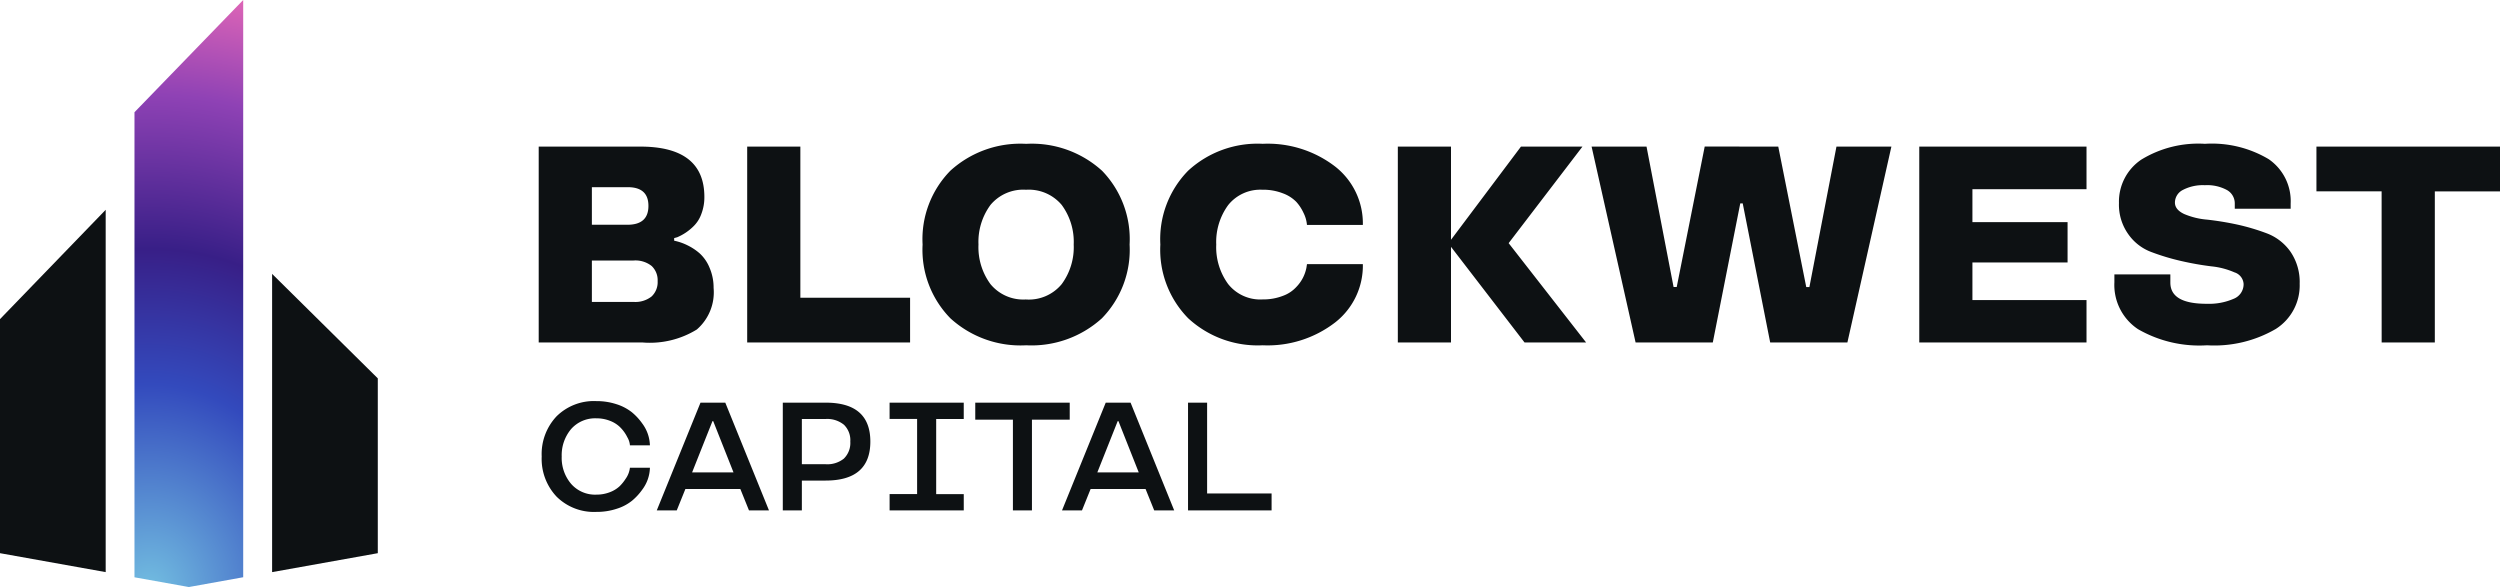 <svg xmlns="http://www.w3.org/2000/svg" xmlns:xlink="http://www.w3.org/1999/xlink" width="178.67" height="41.954" viewBox="0 0 178.67 41.954">
  <defs>
    <radialGradient id="radial-gradient" cx="0.134" cy="1.137" r="5.096" gradientTransform="translate(0 0.763) scale(1 0.216)" gradientUnits="objectBoundingBox">
      <stop offset="0" stop-color="#73bfe1"/>
      <stop offset="0.322" stop-color="#334abd"/>
      <stop offset="0.531" stop-color="#381f87"/>
      <stop offset="0.77" stop-color="#8f42b5"/>
      <stop offset="1" stop-color="#fe73b7"/>
    </radialGradient>
  </defs>
  <g id="Group_83" data-name="Group 83" transform="translate(-75 -15.523)">
    <g id="Group_27" data-name="Group 27" transform="translate(-220.116 -36.085)">
      <path id="Path_1" data-name="Path 1" d="M604.442,375.32V362.825l-7.553-7.466v21.314Z" transform="translate(-282.326 -284.177)" fill="#0d1113"/>
      <path id="Path_2" data-name="Path 2" d="M448.2,93.562l3.885-.7V51.608l-7.77,8.021V92.866Z" transform="translate(-139.588 0)" fill="url(#radial-gradient)"/>
      <path id="Path_3" data-name="Path 3" d="M302.669,308.833V284.292l-7.553,7.814v16.727l7.553,1.353Z" transform="translate(0 -217.69)" fill="#0d1113"/>
    </g>
    <path id="Path_4" data-name="Path 4" d="M14-3.9A3.516,3.516,0,0,1,12.8-.928,6.4,6.4,0,0,1,8.936,0H1.5V-14H8.76q4.58,0,4.58,3.6a3.335,3.335,0,0,1-.215,1.211,2.318,2.318,0,0,1-.547.869,3.7,3.7,0,0,1-1.182.8l-.215.059v.186a3.914,3.914,0,0,1,.977.342,3.893,3.893,0,0,1,.859.576,2.848,2.848,0,0,1,.7,1.03A3.586,3.586,0,0,1,14-3.9ZM7.842-11.1H5.3v2.686H7.842q1.5,0,1.5-1.348T7.842-11.1Zm.439,5.244H5.3V-2.9H8.281A1.861,1.861,0,0,0,9.57-3.291,1.4,1.4,0,0,0,10-4.385a1.391,1.391,0,0,0-.43-1.084A1.861,1.861,0,0,0,8.281-5.859ZM20.2-3.2h7.842V0H16.4V-14h3.8Zm21.553-9.082A7.02,7.02,0,0,1,43.73-7a7.007,7.007,0,0,1-1.982,5.273A7.481,7.481,0,0,1,36.338.2a7.439,7.439,0,0,1-5.41-1.924A6.988,6.988,0,0,1,28.936-7a6.981,6.981,0,0,1,1.992-5.283,7.44,7.44,0,0,1,5.41-1.914A7.461,7.461,0,0,1,41.748-12.285Zm-5.42,9.209A3.044,3.044,0,0,0,38.877-4.17,4.449,4.449,0,0,0,39.736-7a4.449,4.449,0,0,0-.859-2.832,3.073,3.073,0,0,0-2.549-1.084,3.045,3.045,0,0,0-2.539,1.084A4.449,4.449,0,0,0,32.93-7a4.449,4.449,0,0,0,.859,2.832A3.033,3.033,0,0,0,36.328-3.076Zm16.914-7.842a2.94,2.94,0,0,0-2.471,1.094A4.468,4.468,0,0,0,49.922-7a4.468,4.468,0,0,0,.85,2.822,2.929,2.929,0,0,0,2.471,1.1,3.876,3.876,0,0,0,1.44-.254,2.415,2.415,0,0,0,.972-.645,2.728,2.728,0,0,0,.713-1.367l.039-.254H60.4a5.143,5.143,0,0,1-1.973,4.16A7.9,7.9,0,0,1,53.242.2,7.317,7.317,0,0,1,47.92-1.729,6.988,6.988,0,0,1,45.928-7a6.981,6.981,0,0,1,1.992-5.283A7.317,7.317,0,0,1,53.242-14.2a7.9,7.9,0,0,1,5.186,1.631A5.153,5.153,0,0,1,60.4-8.4H56.406a2.364,2.364,0,0,0-.254-.879,3.049,3.049,0,0,0-.508-.771,2.6,2.6,0,0,0-.972-.615A3.848,3.848,0,0,0,53.242-10.918ZM71.7-14h4.395L70.82-7.1,76.357,0h-4.4L66.7-6.836V0H62.9V-14h3.8v6.66Zm18.389,0,2,10.039h.225L94.248-14h3.926L95.029,0H89.512L87.549-9.941h-.176L85.41,0H79.893L76.748-14h3.926L82.607-3.965h.225l2-10.039ZM112.119,0H100.166V-14h11.953v3.047h-8.154V-8.6h6.8v2.881h-6.8v2.686h8.154Zm14.59-9.922v.361h-3.994v-.361a1.094,1.094,0,0,0-.547-.967,2.959,2.959,0,0,0-1.592-.352A3.078,3.078,0,0,0,119-10.9a1.019,1.019,0,0,0-.562.9q0,.508.664.82a5.3,5.3,0,0,0,1.641.4,21.582,21.582,0,0,1,2.148.352,15.343,15.343,0,0,1,2.158.645,3.645,3.645,0,0,1,1.65,1.3,3.837,3.837,0,0,1,.654,2.285,3.681,3.681,0,0,1-1.709,3.232A8.737,8.737,0,0,1,120.732.2,8.775,8.775,0,0,1,115.8-.952,3.793,3.793,0,0,1,114.111-4.3v-.566h4v.586q0,1.523,2.617,1.514a4.394,4.394,0,0,0,1.895-.352,1.12,1.12,0,0,0,.723-1.064.929.929,0,0,0-.654-.83,5.487,5.487,0,0,0-1.65-.43A20.934,20.934,0,0,1,118.9-5.82a16.2,16.2,0,0,1-2.148-.645,3.5,3.5,0,0,1-1.65-1.279,3.626,3.626,0,0,1-.664-2.217,3.624,3.624,0,0,1,1.592-3.105,7.806,7.806,0,0,1,4.551-1.133,7.929,7.929,0,0,1,4.561,1.1A3.638,3.638,0,0,1,126.709-9.922Zm6.5-.879h-4.658V-14H141.67v3.2h-4.658V0h-3.8Z" transform="translate(112 40)" fill="#0d1113"/>
    <path id="Path_5" data-name="Path 5" d="M1.778-.983A3.932,3.932,0,0,1,.714-3.851,3.928,3.928,0,0,1,1.778-6.725,3.79,3.79,0,0,1,4.63-7.81a4.508,4.508,0,0,1,1.445.226,3.448,3.448,0,0,1,1.09.575,4.124,4.124,0,0,1,.73.79,2.742,2.742,0,0,1,.553,1.568H7.02a1.335,1.335,0,0,0-.185-.575,2.674,2.674,0,0,0-.551-.752,2.111,2.111,0,0,0-.712-.432A2.592,2.592,0,0,0,4.63-6.58a2.288,2.288,0,0,0-1.815.768,2.9,2.9,0,0,0-.671,1.96A2.863,2.863,0,0,0,2.814-1.9a2.271,2.271,0,0,0,1.815.773,2.592,2.592,0,0,0,.943-.169,2.111,2.111,0,0,0,.712-.432,3.043,3.043,0,0,0,.43-.532,1.709,1.709,0,0,0,.306-.79H8.449A2.718,2.718,0,0,1,7.9-1.482a4.124,4.124,0,0,1-.73.79A3.316,3.316,0,0,1,6.08-.118,4.494,4.494,0,0,1,4.63.107,3.791,3.791,0,0,1,1.778-.983ZM12.063-7.7h1.772L16.957,0H15.528L14.91-1.531H10.984L10.366,0H8.938Zm-.6,4.984h2.959l-1.45-3.663h-.054Zm9.544.585h-1.7V0H17.945V-7.7h3.067q3.19,0,3.19,2.782T21.012-2.132Zm1.311-1.579a1.558,1.558,0,0,0,.451-1.208,1.54,1.54,0,0,0-.451-1.2,1.887,1.887,0,0,0-1.311-.414h-1.7V-3.3h1.7A1.887,1.887,0,0,0,22.322-3.711ZM25.577-7.7h5.3v1.166H28.907v5.371h1.971V0h-5.3V-1.166h1.966V-6.537H25.577Zm8.814,1.214H31.7V-7.7h6.751v1.214h-2.7V0H34.391ZM41.024-7.7H42.8L45.917,0H44.489l-.618-1.531H39.945L39.327,0H37.9Zm-.6,4.984h2.959l-1.45-3.663h-.054ZM48.27-1.208h4.608V0H46.906V-7.7H48.27Z" transform="translate(113 52)" fill="#0d1113"/>
  </g>
</svg>
